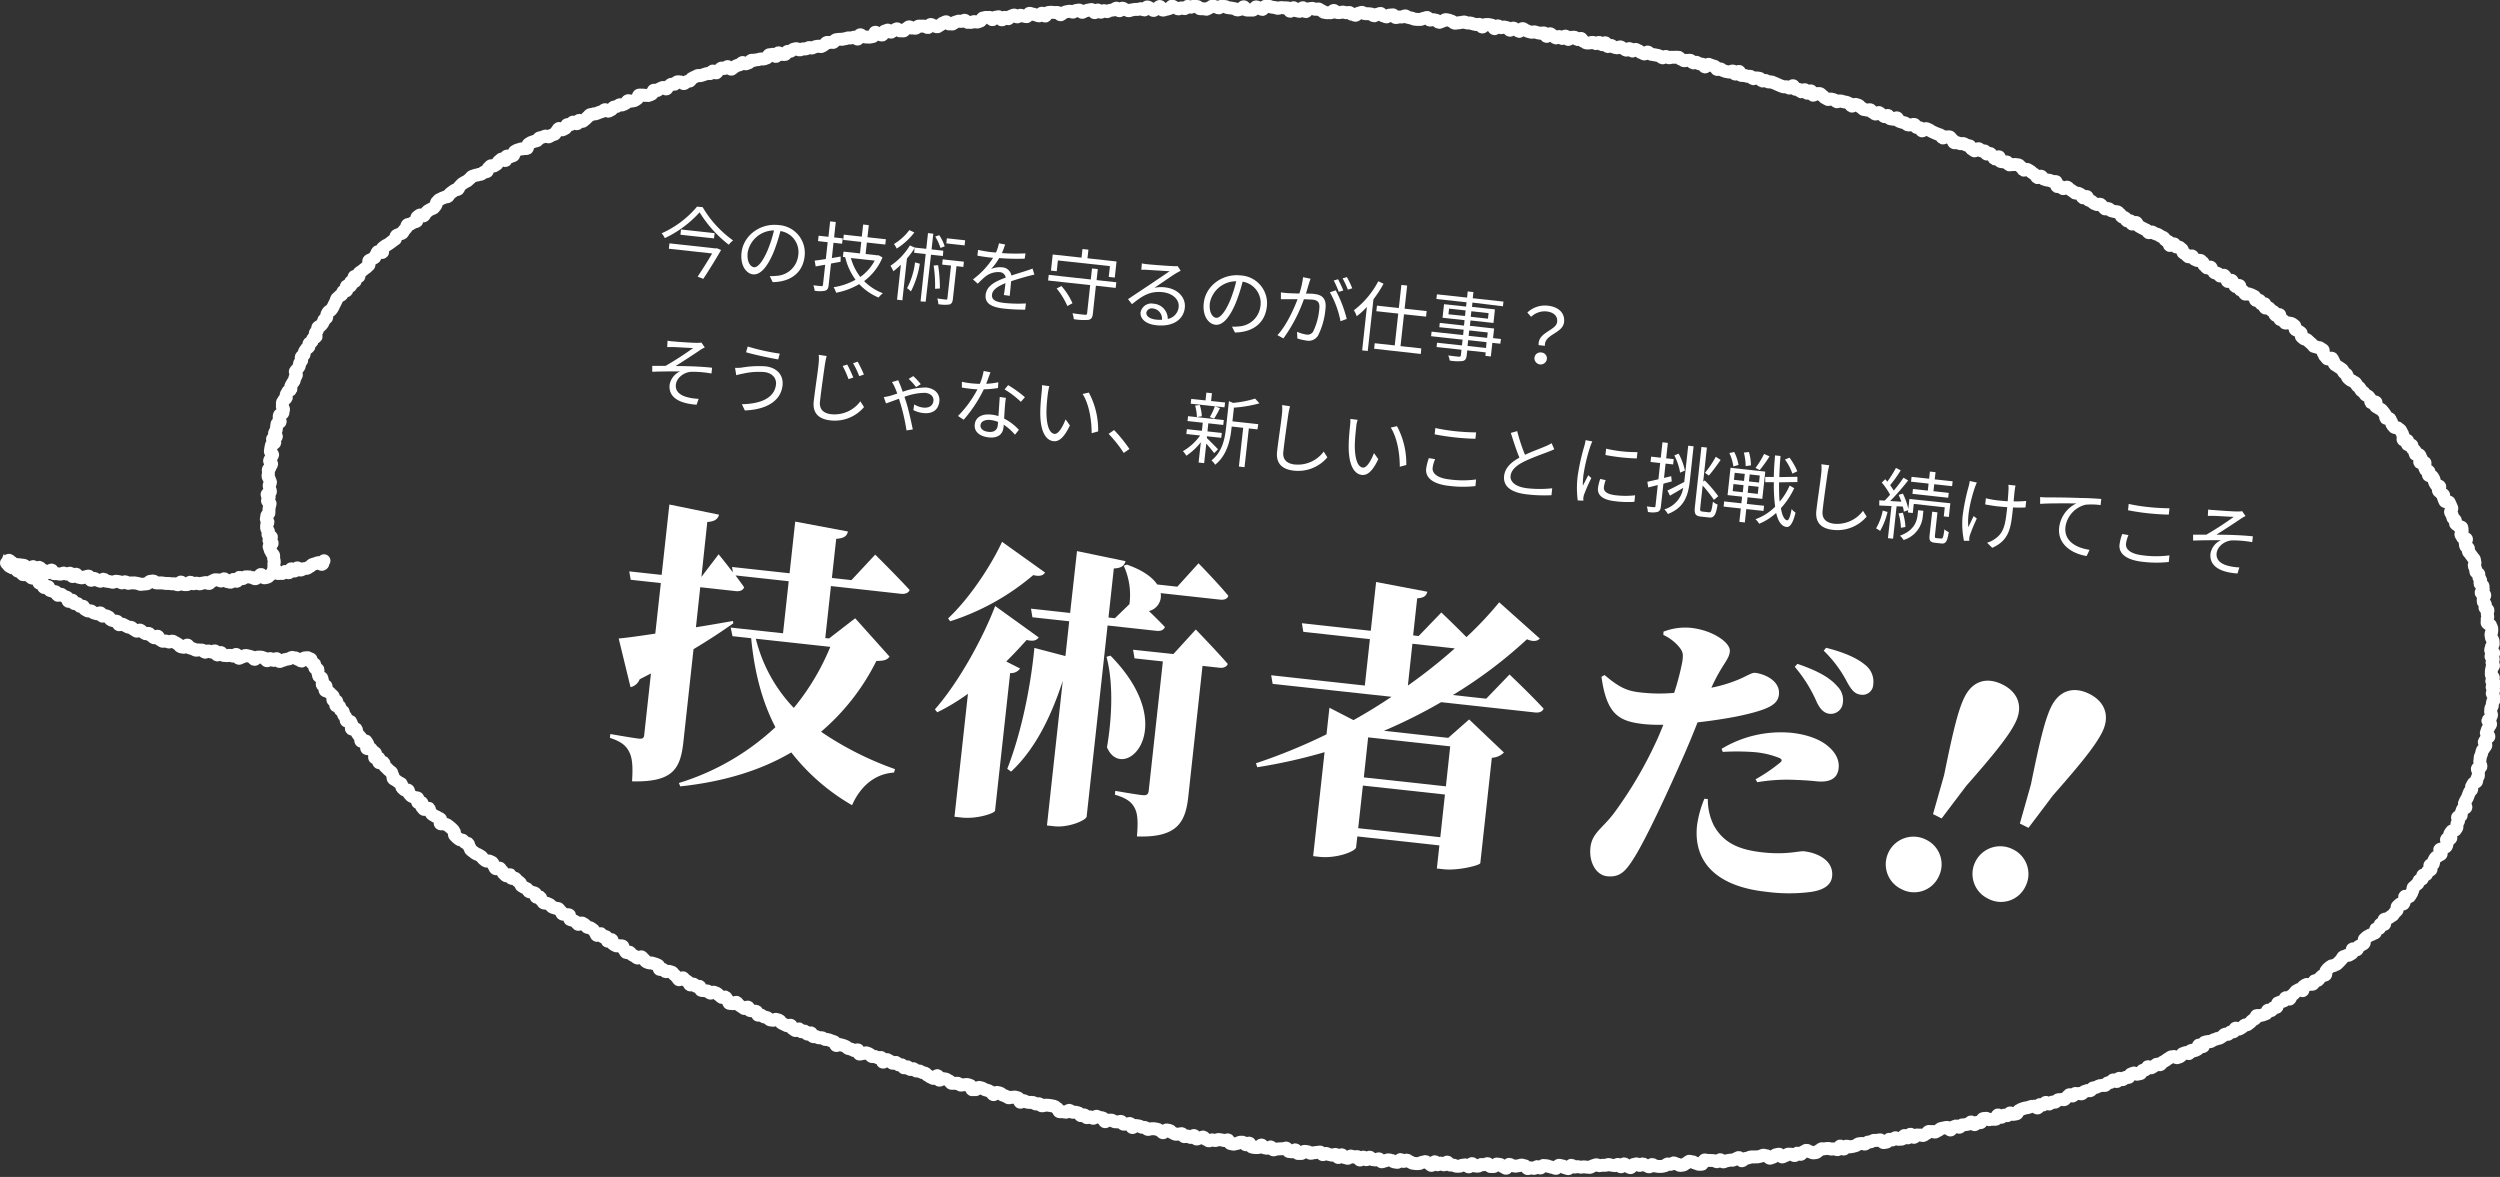 <svg xmlns="http://www.w3.org/2000/svg" viewBox="0 0 580.66 273.36"><rect x="0" y="0" width="580.66" height="273.36" fill="#333333" stroke="none"/><defs><style>.cls-1{fill:#fff;}.cls-2{fill:none;stroke:#fff;stroke-linecap:round;stroke-miterlimit:10;stroke-width:3px;}</style></defs><title>Asset 16</title><g id="Layer_2" data-name="Layer 2"><g id="デザイン"><path class="cls-1" d="M163.2,48.11a24.82,24.82,0,0,0,7.07,7.73,5.08,5.08,0,0,0-1,1,28.13,28.13,0,0,1-6.78-7.53,25.41,25.41,0,0,1-8.08,6,4.92,4.92,0,0,0-.73-1.13A22.74,22.74,0,0,0,161.89,48Zm3.28,9.54,1,.42c-1.08,1.89-2.76,4.62-4.13,6.7l-1.31-.52c1.1-1.66,2.46-3.81,3.37-5.38l-10.06-1.1.14-1.25,10.74,1.18Zm-.5-3.5-.14,1.22-7.8-.85.13-1.22Z"/><path class="cls-1" d="M178.79,64.12a9.38,9.38,0,0,0,1.54-.05,5.34,5.34,0,0,0,5.07-4.75,4.93,4.93,0,0,0-4.14-5.65,38.62,38.62,0,0,1-1.62,5c-1.49,3.51-3.11,5.23-4.75,5.05s-3-2.17-2.65-5.09c.42-3.84,4.22-6.83,8.56-6.36a6.47,6.47,0,0,1,6.08,7.26c-.4,3.72-3.13,5.94-7.41,6Zm-.53-5.92a29.12,29.12,0,0,0,1.51-4.68,6.23,6.23,0,0,0-6.11,5.13c-.24,2.24.69,3.34,1.46,3.42S177,61.09,178.26,58.2Z"/><path class="cls-1" d="M195.23,60.8l-2.22.41-.55,5.06c-.08.75-.32,1.09-.81,1.25a6.11,6.11,0,0,1-2.44,0,4.27,4.27,0,0,0-.3-1.26c.86.11,1.63.19,1.85.2s.37-.05.39-.3l.51-4.67-2.21.39-.23-1.35c.73-.08,1.61-.2,2.59-.37l.43-3.9L190,56l.13-1.25,2.29.25.39-3.58,1.31.14-.39,3.58,2,.22-.14,1.25-2-.22-.38,3.55,2.05-.36Zm9.74-1a13.12,13.12,0,0,1-4.27,5.49,12.26,12.26,0,0,0,4.36,2.82,5.16,5.16,0,0,0-1,1,13,13,0,0,1-4.5-3.12,16.56,16.56,0,0,1-5.36,2,4.81,4.81,0,0,0-.59-1.28,15,15,0,0,0,5.1-1.74,14.52,14.52,0,0,1-2.4-5.23h.06l-.59-.07.14-1.23,3.82.42.3-2.67-4.19-.46.13-1.23,4.19.46.31-2.81,1.31.14-.31,2.81,4.28.47-.14,1.23-4.28-.47-.29,2.67,2.85.31.22,0Zm-7.33.13a12.35,12.35,0,0,0,2.18,4.4,11,11,0,0,0,3.34-3.8Z"/><path class="cls-1" d="M216.24,59.16,215,70.08,213.81,70,215,59l-2.68-.29.11-1.08a19.34,19.34,0,0,1-1.78,2.4l-1.06,9.72-1.24-.14.89-8.13A14.25,14.25,0,0,1,207.49,63a7.73,7.73,0,0,0-.66-1.27A15.23,15.23,0,0,0,211.34,57l1.11.5v0l2.69.29.4-3.65,1.23.14-.4,3.65,2.72.3L219,59.46ZM212.37,54a15.81,15.81,0,0,1-4.09,3.73,8.78,8.78,0,0,0-.64-1.06,12.39,12.39,0,0,0,3.57-3.23Zm1.27,7.25a21.23,21.23,0,0,1-2.06,6.43,6,6,0,0,0-.9-.74,17.37,17.37,0,0,0,1.85-6Zm4.25.34A34.07,34.07,0,0,1,218.3,67l-1.12.08a30.23,30.23,0,0,0-.33-5.4Zm.55-4a12,12,0,0,0-1.22-2.64l.93-.33a10.49,10.49,0,0,1,1.27,2.6ZM223.75,62l-1.59-.18-.84,7.63c-.08.71-.26,1.09-.79,1.27a8.2,8.2,0,0,1-2.58-.07,5.57,5.57,0,0,0-.26-1.33c.93.14,1.75.23,2,.26s.34-.06.36-.29l.84-7.61-2.06-.22.13-1.22,4.92.54Zm.29-5-4.25-.47.13-1.18,4.25.46Z"/><path class="cls-1" d="M233.16,68.52c.13-.68.27-1.82.37-2.75-1.74.71-3,1.5-3.12,2.66-.15,1.4,1.21,1.75,3,1.95a32.56,32.56,0,0,0,4.88.1l-.19,1.44a44.15,44.15,0,0,1-4.89-.24c-2.54-.28-4.52-1-4.28-3.21s2.48-3.18,4.66-4a1.5,1.5,0,0,0-1.47-1.27,4.78,4.78,0,0,0-3.21,1c-.55.43-1.12,1-1.81,1.69l-1.12-1a18.86,18.86,0,0,0,4.68-5l-.74-.08c-.75-.08-1.95-.25-2.9-.43l.14-1.34c.94.21,2.17.42,3,.51l1.17.11a10.56,10.56,0,0,0,.69-2.15l1.45.28c-.18.49-.42,1.21-.76,2a48,48,0,0,0,5.48.06L238,60.08a54.22,54.22,0,0,1-5.93-.14,12.66,12.66,0,0,1-1.89,2.55,5.16,5.16,0,0,1,2.53-.4A2.27,2.27,0,0,1,234.91,64c1.27-.44,2.4-.75,3.37-1.08.56-.17,1-.34,1.55-.54l.42,1.41c-.46.08-1.13.26-1.61.38-1,.29-2.38.67-3.79,1.15-.09,1-.24,2.53-.32,3.39Z"/><path class="cls-1" d="M259.13,66.87l-4.59-.51-.71,6.52c-.1.88-.36,1.26-1,1.41a13.72,13.72,0,0,1-3.42-.16,5.33,5.33,0,0,0-.32-1.37c1.28.19,2.54.31,2.88.35s.49-.07.53-.38l.71-6.51-9.77-1.07.14-1.31,9.77,1.07.28-2.56,1.35.15-.28,2.56,4.58.5ZM245.44,63l-1.34-.15.41-3.74,6.69.73.22-2,1.38.15-.22,2,6.75.74-.41,3.74-1.4-.15.28-2.51-12.09-1.32Zm1.09,3.43a15.72,15.72,0,0,1,2.57,4l-1.19.65A17.54,17.54,0,0,0,245.42,67Z"/><path class="cls-1" d="M274.23,62.89c-.35.17-.77.4-1.06.57-.95.56-3.56,2.4-5.05,3.39a7.48,7.48,0,0,1,2.44-.11c3,.32,4.89,2.35,4.63,4.75-.32,2.86-2.9,4.46-6.64,4.05-2.42-.26-3.79-1.5-3.63-3a2.54,2.54,0,0,1,3-2,3.53,3.53,0,0,1,3.31,3.54,3.13,3.13,0,0,0,2.53-2.77c.19-1.74-1.43-3.2-3.67-3.44-2.91-.32-4.66.74-7.17,2.78L262,69.48,267.22,66c1.07-.72,3.48-2.34,4.44-3l-5.36-.33a8.21,8.21,0,0,0-1.21,0l.12-1.49a11.86,11.86,0,0,0,1.25.19c.91.1,5.13.43,6.07.44a6.15,6.15,0,0,0,1,0Zm-4.35,11.38a2.38,2.38,0,0,0-2.08-2.62,1.29,1.29,0,0,0-1.54.94c-.09.88.87,1.49,2.2,1.64A8.6,8.6,0,0,0,269.88,74.27Z"/><path class="cls-1" d="M286.15,75.87a9.42,9.42,0,0,0,1.54-.05,5.35,5.35,0,0,0,5.07-4.75,5,5,0,0,0-4.14-5.65,38.62,38.62,0,0,1-1.62,5c-1.49,3.51-3.11,5.23-4.76,5s-3-2.17-2.64-5.09c.42-3.84,4.22-6.83,8.55-6.36a6.47,6.47,0,0,1,6.09,7.26c-.41,3.72-3.13,5.94-7.41,6ZM285.62,70a29.33,29.33,0,0,0,1.51-4.67A6.21,6.21,0,0,0,281,70.4c-.24,2.24.69,3.34,1.46,3.42S284.38,72.84,285.62,70Z"/><path class="cls-1" d="M304.39,64.74c-.11.33-.24.68-.33,1-.17.51-.44,1.53-.74,2.46.83,0,1.57,0,2,.09,1.59.17,2.81.94,2.55,3.34a17.1,17.1,0,0,1-1.72,6.28,2.54,2.54,0,0,1-2.76,1.18,11.11,11.11,0,0,1-2.06-.48l-.07-1.55a8.17,8.17,0,0,0,2.14.64A1.49,1.49,0,0,0,305,77a14.87,14.87,0,0,0,1.43-5.31c.18-1.61-.52-2-1.67-2.11-.43,0-1.13-.06-1.91-.08a36,36,0,0,1-4.76,9.1l-1.39-.75c2.08-2.22,3.82-6.07,4.68-8.36-.93,0-1.79,0-2.26,0s-1.16,0-1.61,0l0-1.58c.56.08,1,.13,1.58.17s1.62.07,2.7.1a19.23,19.23,0,0,0,.87-3.8Zm5.86,2.69a29.73,29.73,0,0,1,2.55,6.65l-1.45.53a21.65,21.65,0,0,0-2.47-6.72Zm.7.36a21.92,21.92,0,0,0-1.17-2.64l1-.29A25,25,0,0,1,312,67.47Zm2.11-.51a19.68,19.68,0,0,0-1.22-2.63l1-.29a22.76,22.76,0,0,1,1.24,2.6Z"/><path class="cls-1" d="M321.35,65.91A28.25,28.25,0,0,1,319,69.52l-1.32,12-1.3-.14,1.1-10.1a16.89,16.89,0,0,1-2.36,2.17,6.41,6.41,0,0,0-.66-1.38,20.38,20.38,0,0,0,5.67-6.75ZM326.1,73l-.81,7.39,4.82.53L330,82.21,319.16,81l.14-1.28,4.65.51.81-7.4-5.09-.55.15-1.29,5.08.55.59-5.36,1.34.14-.59,5.37,5.12.56-.14,1.29Z"/><path class="cls-1" d="M348.46,79.83l-1.84-.2-.35,3.17L345,82.65l.08-.8-4.29-.47-.14,1.23c-.09.82-.37,1.1-.93,1.24a10.66,10.66,0,0,1-3-.11,4.56,4.56,0,0,0-.35-1.18c1.07.15,2.15.25,2.45.29s.46-.08.5-.38l.13-1.24-5.78-.63.11-1,5.78.63.15-1.34-7.32-.8.12-1.06,7.32.8.13-1.25L334.3,76l.11-1,5.62.62.14-1.26-5.12-.56.35-3.15,5.11.56.12-1-7-.76.12-1.09,7,.76.15-1.43,1.33.15-.16,1.43,7.13.78-.12,1.09L342,70.28l-.11,1,5.33.58-.34,3.15-5.34-.58-.13,1.25,5.62.62-.25,2.23,1.85.21Zm-8.19-6.44.14-1.29-3.84-.42L336.42,73Zm5,6.09L341,79l-.15,1.35,4.3.47ZM341.11,78l4.3.47.14-1.25-4.3-.47Zm.63-5.71-.14,1.29,4,.44.15-1.29Z"/><path class="cls-1" d="M361.67,74.76c.14-1.24-.66-2.23-2.49-2.43a4.57,4.57,0,0,0-3.56,1.26l-.87-1A5.94,5.94,0,0,1,359.51,71c2.52.27,4,1.74,3.77,3.8-.3,2.7-4.64,2.79-4.45,5.52l-1.46-.16C357.14,77.14,361.45,76.8,361.67,74.76ZM358,81.87a1.37,1.37,0,0,1,1.28,1.55,1.45,1.45,0,0,1-2.88-.32A1.38,1.38,0,0,1,358,81.87Z"/><path class="cls-1" d="M156.43,79.3c.77.09,4.44.34,5.47.33a5.1,5.1,0,0,0,1-.07l.8,1.13a7.36,7.36,0,0,0-1,.56c-1.45,1-4.24,2.8-5.78,3.77,2.72,0,5.93.11,8.47.39l-.14,1.34a24.92,24.92,0,0,0-4.51-.4c-1.74,0-3.58,1.32-3.76,3s1.17,2.54,2.75,2.93a11.81,11.81,0,0,0,2.54.35L161.8,94c-4.36-.3-6.57-1.92-6.27-4.64a4.22,4.22,0,0,1,2.42-3.1c-1.91,0-4.31,0-6.46.09l0-1.37c1,0,2.18,0,3.09,0A72.19,72.19,0,0,0,161,80.83c-.79,0-3.89-.21-4.66-.22-.46,0-1,0-1.38,0l.09-1.48A9,9,0,0,0,156.43,79.3Z"/><path class="cls-1" d="M177.48,86.41a16.39,16.39,0,0,0-4.94.38,13.5,13.5,0,0,0-1.54.36l-.27-1.7c.49,0,1.11,0,1.64-.09a23.68,23.68,0,0,1,5.39-.28c2.53.27,4.25,1.89,4,4.42-.42,3.85-4.08,5.66-8.76,5.83l-.69-1.45c4.36-.07,7.58-1.42,7.93-4.6C180.38,87.79,179.3,86.6,177.48,86.41Zm3.63-4.28-.36,1.35c-2-.34-5.5-1.09-7.47-1.66l.39-1.34A48.14,48.14,0,0,0,181.11,82.13Z"/><path class="cls-1" d="M192,82.69c-.15.58-.27,1.18-.37,1.75-.29,2-.89,6.19-1.18,8.84-.21,1.93,1,2.75,2.63,2.93a7.45,7.45,0,0,0,6.75-3l.85,1.34a8.88,8.88,0,0,1-7.82,3.09c-2.54-.28-4.17-1.54-3.86-4.42.29-2.64,1-7.09,1.16-9a9.3,9.3,0,0,0,0-1.81Zm6.19,5-1.11.37A21.94,21.94,0,0,0,195.72,85l1.07-.32A29.83,29.83,0,0,1,198.19,87.69Zm2.47-.7-1.09.38a20.34,20.34,0,0,0-1.43-3L199.2,84A28.76,28.76,0,0,1,200.66,87Z"/><path class="cls-1" d="M208.64,88.31a7.48,7.48,0,0,0,.36.89c.19.44.42,1.08.67,1.8a15.66,15.66,0,0,1,5.42-1c2.33.25,3.25,1.75,3.09,3.23-.21,1.85-1.45,3-3.88,2.69a6.47,6.47,0,0,1-2.16-.67l.2-1.32a5.24,5.24,0,0,0,2,.73c1.7.19,2.37-.63,2.47-1.57.08-.74-.36-1.67-1.93-1.85a13.66,13.66,0,0,0-4.81.93l.45,1.37c.57,1.85,1.16,4.6,1.49,6.21l-1.46.22a47.39,47.39,0,0,0-1.33-6l-.43-1.35c-1.28.46-2.4.88-3,1.08l-.52-1.47c.53-.07,1-.18,1.29-.24.51-.14,1.14-.34,1.84-.58a15.67,15.67,0,0,0-.63-1.57,6,6,0,0,0-.6-1.1Zm4.14,1.6A14.62,14.62,0,0,0,211.05,88l1.07-.65a17,17,0,0,1,1.75,1.88Z"/><path class="cls-1" d="M231.79,90.12a21.33,21.33,0,0,1-3.28.3,32,32,0,0,1-4.68,7.07l-1.32-.87a25.88,25.88,0,0,0,4.52-6.2c-.52,0-1-.06-1.56-.12s-1.4-.17-2.06-.28l0-1.35a16.36,16.36,0,0,0,2.17.36c.63.07,1.29.11,2,.13a14.58,14.58,0,0,0,.89-3l1.58.31c-.25.63-.6,1.68-1,2.67a17.94,17.94,0,0,0,2.83-.35Zm1.85,2.29c-.13.73-.17,1.25-.23,1.91s-.11,1.82-.19,2.9a12,12,0,0,1,3.43,2.62l-.91,1.13a12.12,12.12,0,0,0-2.62-2.33c0,.27,0,.52-.06.71-.15,1.42-1.21,2.48-3.4,2.24-1.95-.21-3.45-1.19-3.26-3s1.83-2.51,3.84-2.29a8.26,8.26,0,0,1,1.66.34c.11-1.45.21-3.2.31-4.44ZM231.82,98a6.69,6.69,0,0,0-1.76-.45c-1.31-.14-2.23.36-2.32,1.16s.51,1.45,1.89,1.6,2-.59,2.11-1.47C231.77,98.56,231.8,98.27,231.82,98Zm5.29-4.67a21.3,21.3,0,0,0-3.78-2.88l.82-1a27,27,0,0,1,3.9,2.81Z"/><path class="cls-1" d="M243.38,91.39c-.14,1.11-.3,2.74-.33,4.2,0,3,.6,5,1.86,5.19.91.1,1.93-1.64,2.59-3.38l1,1.41c-1.38,2.9-2.59,3.8-3.8,3.66-1.67-.18-3.1-2-3.08-6.67,0-1.56.21-3.71.32-4.75a9.27,9.27,0,0,0,.07-1.59l1.71.23C243.59,90.11,243.45,90.93,243.38,91.39Zm11.68,8.81-1.51.42c0-3.22-.65-6.85-2.1-9.11l1.45-.33A18.4,18.4,0,0,1,255.06,100.2Z"/><path class="cls-1" d="M261,105.2a29.51,29.51,0,0,0-3.51-4.43l1.27-.89a33.38,33.38,0,0,1,3.57,4.41Z"/><path class="cls-1" d="M282,105.25c-.33-.48-1.14-1.46-1.82-2.22l-.5,4.54-1.29-.14.52-4.71a14.49,14.49,0,0,1-3.37,3.13,5.52,5.52,0,0,0-.79-1.06,12.65,12.65,0,0,0,4-3.64l-3.2-.35.12-1.12,3.49.38.2-1.88-3.54-.39.12-1.13,8.31.91-.13,1.13-3.47-.38-.2,1.88,3.33.36-.13,1.13-3.33-.36,0,.43c.62.57,2.2,2.18,2.58,2.6Zm2.4-10.64-7.84-.85.12-1.11L280,93l.2-1.81,1.29.14-.2,1.81,3.26.35ZM278,96.87a10.75,10.75,0,0,0-.42-2.66l1.07-.15a9.58,9.58,0,0,1,.49,2.62Zm3,0a14.24,14.24,0,0,0,1.17-2.5l1.19.42A27.33,27.33,0,0,1,282,97.25Zm11.06,2.86-2-.22-1,9-1.31-.15,1-9-2.67-.29-.05.44c-.29,2.67-1,6.21-3.8,8.43a3.25,3.25,0,0,0-.85-1c2.52-2,3.11-5,3.38-7.54l.68-6.23.94.41a24.63,24.63,0,0,0,5.14-1l1,1.1a29.7,29.7,0,0,1-5.92,1l-.35,3.18,6,.66Z"/><path class="cls-1" d="M299.63,94.36a17.61,17.61,0,0,0-.38,1.75c-.29,2-.89,6.17-1.18,8.82-.22,1.95,1,2.77,2.61,2.95a7.46,7.46,0,0,0,6.77-3l.85,1.34a8.86,8.86,0,0,1-7.81,3.09c-2.55-.28-4.18-1.54-3.87-4.42.29-2.63,1-7.09,1.16-9a9.3,9.3,0,0,0,0-1.81Z"/><path class="cls-1" d="M315,99.22c-.14,1.11-.3,2.74-.33,4.21,0,3,.61,5,1.86,5.18.91.1,1.93-1.63,2.6-3.37l1,1.41c-1.38,2.89-2.58,3.79-3.8,3.66-1.67-.18-3.1-2-3.08-6.68,0-1.56.21-3.71.32-4.75a9.15,9.15,0,0,0,.07-1.58l1.71.22C315.17,97.94,315,98.76,315,99.22ZM326.63,108l-1.51.41c0-3.22-.65-6.84-2.1-9.1l1.45-.33A18.37,18.37,0,0,1,326.63,108Z"/><path class="cls-1" d="M333.33,106.65a7.34,7.34,0,0,0-.58,2c-.14,1.32,1.12,2.4,3.95,2.71a22.84,22.84,0,0,0,6.14,0l-.15,1.54a25.52,25.52,0,0,1-6.12-.05c-3.6-.39-5.56-1.8-5.32-4a11.21,11.21,0,0,1,.63-2.45Zm.05-7.24a42.07,42.07,0,0,0,4.67.75c1.7.18,3.52.26,4.8.27l-.16,1.47c-1.2,0-3.17-.13-4.8-.31s-3.27-.43-4.67-.71Z"/><path class="cls-1" d="M361,104.35c-.43.21-.9.39-1.45.61-1.24.48-3.84,1.37-5.7,2.32s-2.88,2-3,3.3,1.14,2.53,3.93,2.83a26.22,26.22,0,0,0,5.74,0l-.17,1.61a35,35,0,0,1-5.65-.19c-3.33-.36-5.64-1.63-5.35-4.28.2-1.82,1.52-3.14,3.56-4.26-.66-1.54-1.36-3.72-2-5.74l1.48-.42a41.26,41.26,0,0,0,1.81,5.5c1.77-.82,3.79-1.54,4.82-2a7.19,7.19,0,0,0,1.36-.7Z"/><path class="cls-1" d="M369.84,102.52c-.14.29-.36.84-.47,1.16a40,40,0,0,0-1.6,6.69,18.2,18.2,0,0,0-.13,2.45c.4-.78.9-1.77,1.27-2.44l.7.66a40.53,40.53,0,0,0-1.69,3.84,4.33,4.33,0,0,0-.17.77v.64l-1.3-.06a22.39,22.39,0,0,1,0-5.76,50.74,50.74,0,0,1,1.57-7,9.8,9.8,0,0,0,.26-1.24Zm3.1,9a7.11,7.11,0,0,0-.41,1.6c-.08.81.37,1.65,2.8,1.92a19.4,19.4,0,0,0,4.44,0l-.15,1.51a22.68,22.68,0,0,1-4.46-.13c-3-.32-4.19-1.45-4-3.11a10,10,0,0,1,.52-2.07Zm.1-7.31a30.64,30.64,0,0,0,7.28.8l-.16,1.47a44.92,44.92,0,0,1-7.27-.8Z"/><path class="cls-1" d="M388.29,111.82c-.66.18-1.31.34-1.94.53l-.59,5.31c-.08.73-.29,1.07-.77,1.24a5.12,5.12,0,0,1-2.24,0,5.39,5.39,0,0,0-.26-1.28c.77.1,1.48.18,1.68.18s.31,0,.34-.29l.53-4.85-2.21.56-.21-1.31,2.57-.59.41-3.77-2.24-.25.14-1.24,2.24.25.39-3.58,1.25.14-.39,3.58,1.75.19-.13,1.23-1.76-.19-.36,3.33,1.67-.41Zm3.82-8.3,1.25.14-.85,7.84c-.39,3.54-1.23,6.37-5.12,7.88a5,5,0,0,0-.81-1.07,6.26,6.26,0,0,0,4.37-5c-1.06.66-2.15,1.28-3.07,1.81l-.6-1.18c1-.46,2.46-1.24,3.92-2l.05-.54Zm-1.88,6.26a13.73,13.73,0,0,0-1.34-4l1-.42a15.28,15.28,0,0,1,1.46,3.93ZM397,119c.43,0,.58-.48.85-2.49a3.18,3.18,0,0,0,1.09.68c-.39,2.36-.8,3.15-2,3l-1.86-.2c-1.29-.14-1.6-.61-1.42-2.26l1.52-13.92,1.27.14-.86,7.92.37-.28a30.8,30.8,0,0,1,3.13,3.66l-1,.85a33.91,33.91,0,0,0-2.62-3.33l-.56,5.12c-.08.73,0,.87.44.92Zm2.65-12.17c-.87,1.23-1.92,2.69-2.75,3.62l-.89-.63a23.84,23.84,0,0,0,2.51-3.73Z"/><path class="cls-1" d="M405.6,118.24l-.34,3.11-1.27-.14.34-3.11-4-.44.13-1.2,4,.44.17-1.54-3.38-.37.69-6.34,8.07.89-.69,6.33-3.42-.37-.17,1.54,4,.43-.14,1.2Zm-3-9.89a11,11,0,0,0-.93-3.13l1.13-.24a10.67,10.67,0,0,1,1,3Zm-.16,5.72,2.35.26.17-1.65-2.34-.25Zm.29-2.63,2.34.26.18-1.63-2.34-.26Zm2.72-3.18a12.48,12.48,0,0,0-.42-3.14l1.18-.14a11.25,11.25,0,0,1,.47,3.11Zm3,4.8-2.35-.25-.18,1.64,2.35.26Zm.28-2.61-2.34-.26-.18,1.63,2.35.26Zm8,2.94a18.24,18.24,0,0,1-3.09,4.64c.29,1.66.75,2.69,1.43,2.82.39.06.75-.88,1.06-2.62a3.61,3.61,0,0,0,.91.83c-.66,2.73-1.41,3.45-2.14,3.33-1.16-.18-1.92-1.35-2.36-3.26a13.23,13.23,0,0,1-3.95,2.52,4.89,4.89,0,0,0-.85-1.06,12.28,12.28,0,0,0,4.56-2.9A39.36,39.36,0,0,1,412,112l-2,0,0-1.23,2,0c0-1.59.14-3.28.28-5l1.27.14c-.15,1.7-.24,3.34-.28,4.9l4.2-.07,0,1.22-4.26.07c0,1.69,0,3.21.14,4.49a15.61,15.61,0,0,0,2.33-3.74ZM411,106a34.12,34.12,0,0,1-2.27,3.18l-1-.49a18.76,18.76,0,0,0,2-3.25Zm5.3,4a12.05,12.05,0,0,0-1.72-3.27l1.06-.43a14.37,14.37,0,0,1,1.81,3.17Z"/><path class="cls-1" d="M424.88,108.07a17.61,17.61,0,0,0-.38,1.75c-.29,2-.89,6.17-1.18,8.82-.21,2,1,2.77,2.61,3a7.49,7.49,0,0,0,6.78-3l.85,1.34a8.89,8.89,0,0,1-7.82,3.09c-2.55-.28-4.18-1.54-3.87-4.43.29-2.63,1-7.08,1.17-9a9.25,9.25,0,0,0,0-1.81Z"/><path class="cls-1" d="M438.41,118.91a16.16,16.16,0,0,1-1.73,4.41,4.68,4.68,0,0,0-.94-.59,13.65,13.65,0,0,0,1.56-4.14Zm2.1-1.32-.82,7.53L438.5,125l.82-7.46-2.83-.13v-1.21l1.24.08c.41-.41.84-.87,1.27-1.37a16,16,0,0,0-1.93-2.83l.8-.77c.17.18.33.36.49.56a26.14,26.14,0,0,0,2-3.19l1.11.56a33.41,33.41,0,0,1-2.46,3.46,13.7,13.7,0,0,1,.84,1.25,35,35,0,0,0,2.27-3l1.07.64a56.94,56.94,0,0,1-4.16,4.78l2.59.16a15.06,15.06,0,0,0-.64-1.59l1-.29a17.07,17.07,0,0,1,1.26,3.55l.25-2.31,9.5,1-.34,3.18-1.18-.13.23-2.11-7.2-.79-.23,2.12-1.13-.13.06-.53-1,.34a6.13,6.13,0,0,0-.26-1.19Zm1,5a12.49,12.49,0,0,0-.55-3.33l1-.18a13,13,0,0,1,.6,3.32Zm4-4.09,1.22.14-.12,1.11a6.32,6.32,0,0,1-4.46,5.67,7,7,0,0,0-.85-1c3.35-1.21,3.94-3.41,4.09-4.82Zm2.43-6.18-4.08-.44.13-1.13,4.08.44.18-1.66,1.31.14-.19,1.67,4.16.45-.13,1.13-4.15-.45-.18,1.62,3.55.39-.13,1.13-8.3-.91.12-1.13,3.45.38Zm2.95,12.77c.36,0,.48-.24.73-2.15a3,3,0,0,0,1,.64c-.33,2.22-.71,2.76-1.72,2.65l-1.43-.16c-1.18-.12-1.43-.51-1.29-1.8l.6-5.43L450,119l-.59,5.42c0,.45,0,.53.36.57Z"/><path class="cls-1" d="M459.15,112.07c-.14.31-.32.78-.45,1.11-.84,2.52-1.85,6.3-1.52,9.27.33-.72.81-1.74,1.23-2.58l.73.57a39.34,39.34,0,0,0-1.57,3.78,4,4,0,0,0-.18.77v.62h-1.23a19.53,19.53,0,0,1-.32-5.72,48.34,48.34,0,0,1,1.43-7,8,8,0,0,0,.23-1.17Zm11.3,5.79a27.94,27.94,0,0,1-2.9,0l-.06.61c-.45,4.08-.76,7-4.77,8.77l-1.19-1.18a6,6,0,0,0,1.86-.92c2.08-1.44,2.38-3.41,2.76-6.83l.05-.52c-.75-.05-1.52-.11-2.26-.19s-2.09-.29-2.85-.44l.16-1.43a20.48,20.48,0,0,0,2.82.5c.74.08,1.49.15,2.25.2.08-1.12.17-2.3.19-2.75s0-.8-.05-1.08l1.67.18c-.07.3-.11.64-.17,1s-.17,1.55-.27,2.66a20.93,20.93,0,0,0,2.92-.09Z"/><path class="cls-1" d="M475.39,115.53c1.18,0,4.56,0,7.85.14,1.95,0,3.62.14,4.81.22l-.16,1.43a14.73,14.73,0,0,0-3.5-.09,6.21,6.21,0,0,0-4.66,5.14c-.38,3.47,2.73,4.91,5.6,5.34l-.68,1.43c-3.27-.49-6.82-2.65-6.38-6.61a7.15,7.15,0,0,1,4-5.61c-1.58,0-6.47-.06-8.42.12v-1.59C474.49,115.51,475.05,115.53,475.39,115.53Z"/><path class="cls-1" d="M494.37,124.28a7.38,7.38,0,0,0-.58,2c-.14,1.33,1.12,2.4,3.94,2.71a23.41,23.41,0,0,0,6.15,0l-.15,1.54a26.63,26.63,0,0,1-6.12-.05c-3.6-.4-5.56-1.81-5.32-4a11.36,11.36,0,0,1,.63-2.45Zm.05-7.24a39.48,39.48,0,0,0,4.66.74c1.71.19,3.53.26,4.81.28l-.16,1.46c-1.21,0-3.17-.13-4.8-.3s-3.27-.43-4.67-.71Z"/><path class="cls-1" d="M514.29,118.47c.77.08,4.44.34,5.47.33a4.25,4.25,0,0,0,1-.08l.8,1.14a7.36,7.36,0,0,0-1,.56c-1.45,1-4.24,2.8-5.78,3.77,2.72,0,5.93.11,8.48.38l-.15,1.35a26,26,0,0,0-4.5-.41c-1.75,0-3.59,1.33-3.77,3s1.17,2.54,2.76,2.93a12.32,12.32,0,0,0,2.53.35l-.44,1.41c-4.35-.29-6.57-1.91-6.27-4.63a4.2,4.2,0,0,1,2.42-3.1c-1.91,0-4.31,0-6.46.09l0-1.38c.95,0,2.17,0,3.08,0a70.73,70.73,0,0,0,6.37-4.14c-.79,0-3.89-.21-4.66-.22-.45,0-1,0-1.37,0l.08-1.48A9,9,0,0,0,514.29,118.47Z"/><path class="cls-1" d="M206.61,152.51c-.56.76-1.27,1-3.06,1a51.94,51.94,0,0,1-12.85,16.45,74.71,74.71,0,0,0,17.18,8.68l-.23.8c-4.35.27-7.75,3.06-9.75,7.58a48.73,48.73,0,0,1-14.11-12.26c-6.9,4.06-15.37,6.77-25.79,7.89l-.32-.79A57.39,57.39,0,0,0,180.1,168.9c-2.89-5.54-4.83-12.27-5.63-20.67l-4.34-.47-.41-2,12.15,1.33L183.19,135l-12.35-1.35c.72,1,1.44,1.94,2,2.76-.29.72-1,1-2,.88l-8.2-.9-1,9.3c2.79-.45,5.73-.95,8.6-1.46l.08.55c-2.3,1.61-5.35,3.68-9.24,6l-2.35,21.5c-.69,6.25-2.34,9.43-11.93,9.2.19-2.93.15-5.13-.57-6.65s-1.72-2.52-4.57-3.45l.1-.89s5.25.92,6.54,1.06c1,.11,1.25-.13,1.33-.88l1.56-14.25-2.62,1.36a3,3,0,0,1-2.12,1.83L143.7,148.3c1.8-.15,4.8-.58,8.5-1.13l1.29-11.74-7-.77-.34-1.95,7.53.82,1.79-16.35L167,119.54c-.24,1-1,1.61-2.72,1.69L162.91,134l4-5.26s1.63,2,3.32,4.21l-.21-1.26,13.37,1.46,1.31-12,12.25,2.3c-.25,1-.79,1.57-2.73,1.7l-1,9.09,4.54.5,5.52-5.92s5,4.94,8,8.22c-.28.72-1.14,1-2.09.87L193,136.12l-1.32,12.08.88.09,6.07-4.69Zm-31.06-4.16a35.5,35.5,0,0,0,8.82,16.07,55.29,55.29,0,0,0,8.48-14.18Z"/><path class="cls-1" d="M236.93,155.27a2.56,2.56,0,0,1-2.31,1.06l-3.51,32c-.2.59-4.19,1.94-7.72,1.56l-1.7-.19,3.13-28.56a48.2,48.2,0,0,1-7.13,4.3l-.55-.68c5.89-6.7,11.43-17.22,14-24l10.12,7.29c-.48.63-1.14,1-2.81.59-1.41,1.56-3,3.3-4.74,5Zm5.8-22.29c-.41.64-1.13,1-2.74.59a56,56,0,0,1-19.3,10.73l-.48-.67c5.13-4.8,10.17-12.62,12.53-17.79Zm14.52,12.3-4.86,44.37c-.1.88-4.2,2.63-7.52,2.26l-1.7-.18,3.67-33.59c-2.89,8.89-6.71,16.16-12,21.08l-.89-.65c3-7.63,5.35-18.16,6.3-28.08l7.21,1.89.88-8.08-8.55-.93-.33-2,9.09,1L250.15,128l11.28,2.34c-.32,1-.87,1.62-2.73,1.69l-1.24,11.4,1.49.16,3.38-3.27A16.26,16.26,0,0,0,261,131.4l.72-.26c3.77,1.3,6,3,7.05,4.61l4.68.52,4.92-5.44s4.45,4.54,6.93,7.56c-.22.73-1,1-1.95.88l-13.77-1.51a3.64,3.64,0,0,1-2.73,4.17c1.25,1.17,2.61,2.55,3.72,3.7-.29.72-1,1-1.95.89Zm.67,7c16.81,17.09,2.77,29.9-.81,21.27.91-5.19,1.74-14.09-.11-21Zm19.82-6.07s4.69,4.84,7.43,8c-.28.72-1.07,1-2,.87l-3.87-.42L276,185c-.64,5.83-2.43,9.62-11.93,9.27.23-2.79.26-4.92-.41-6.36s-1.72-2.46-4.71-3.33l.09-.89s5.19.91,6.41,1c.95.1,1.27-.28,1.35-1l3.29-30.06-6.58-.72-.34-2,9.37,1Z"/><path class="cls-1" d="M350.61,156.66s5,4.73,7.92,7.94c-.28.72-1.07,1-2.08.87l-21.72-2.38a122,122,0,0,1-13.29,6.65l14.93,1.64,4.86-4.28,8.08,7.68A4.19,4.19,0,0,1,346.5,176l-2.68,24.49c-.19.53-5.2,1.76-8.46,1.41l-1.63-.18.59-5.36-19.06-2.09-.28,2.51c-.1.95-4.48,2.67-8.55,2.23l-1.43-.16,2.65-24.15a124,124,0,0,1-15.63,3.5l-.31-.92a131.69,131.69,0,0,0,16.39-6.72l.68-6.18,5.59,2.88q4.61-2.58,8.83-5.42l-27.61-3-.34-2L317,159.23l1.18-10.78-15.47-1.7-.33-2,16,1.76,1.24-11.33,11.9,2.26c-.23.87-.7,1.43-2.36,1.53l-.94,8.61,1.28.15,5.27-5.47s3.11,2.95,5.83,5.72a81.3,81.3,0,0,0,7.61-8.09l9.45,8.44c-.61.56-1.46.81-3,.15a106.29,106.29,0,0,1-17.21,12.95l7.74.85Zm-16.08,37.79,1.08-9.91-19.06-2.08-1.09,9.9Zm-16.76-23.19-1,9.3,19.06,2.08,1-9.29Zm10.28-21.74L327,159.23a124.06,124.06,0,0,0,10.9-8.63Z"/><path class="cls-1" d="M386.37,146.71a14,14,0,0,1,6.41-.88c5,.55,9.17,3.41,9,5.44s-1.83,3-4.29,8.46a32.59,32.59,0,0,0,6.54-2c1.66-.71,2.91-1.54,3.59-1.46,2,.21,5.92,1.74,5.56,5.07-.25,2.24-2.23,3.39-8.63,4.82-2.25.51-6.24,1.17-10.27,1.62-1,2.57-2.17,5.39-3.36,8.08-2.93,6.68-8.53,19-11.59,23.72-1.65,2.57-3,4.28-6.06,3.94-2.58-.28-4.24-3.28-3.87-6.67s2.74-4.37,5.48-8a95.1,95.1,0,0,0,9.78-16.58c.53-1.11,1.1-2.49,1.67-3.93a37.73,37.73,0,0,1-4.45-.15c-5.77-.63-8.69-2.12-9.92-11l.73-.4c3.52,3,5.36,3.68,8,4a38.62,38.62,0,0,0,8.16.14,60.78,60.78,0,0,0,1.89-7.21c.26-1.82.18-2.31-.79-3.52a10.72,10.72,0,0,0-3.61-2.73Zm10.3,38.89a13.38,13.38,0,0,0,1.39,6.12c2.35,4.24,6.11,5.68,11.4,6.26,5.49.6,8.48-.37,9.5-.26,3.26.35,7,2.2,6.57,5.87-.22,2-2,3.21-5.2,3.61a40.07,40.07,0,0,1-10.16-.08c-11.67-1.27-16.94-7.07-16-15.48a25,25,0,0,1,1.7-6.13ZM407.75,181a38.75,38.75,0,0,0,5.86-4c.31-.31.27-.65-.25-.92a20.21,20.21,0,0,0-5.68-1.37,54.16,54.16,0,0,0-7.55-.07l-.26-.72a26.65,26.65,0,0,1,16.26-3.71c4.41.48,7.07,1.94,8.33,3,2.15,1.75,2.77,3.6,2.59,5.23-.24,2.17-1.75,3.44-5.42,3-1.15-.12-2.85-.24-4.63-.3a40.94,40.94,0,0,0-8.85.54Zm9.73-26.81c3.84,1.32,7.24,2.85,9.25,5.2a4.48,4.48,0,0,1,1.29,3.92,2.8,2.8,0,0,1-3.22,2.46c-1.15-.19-2-1-2.81-2.64a32.41,32.41,0,0,0-5.13-8.25Zm6.66-3.73c4,1,7.22,2.37,9.1,4a4.87,4.87,0,0,1,1.85,4.45,2.48,2.48,0,0,1-2.88,2.44c-1.42-.16-2.15-1.06-3.18-2.89a28.07,28.07,0,0,0-5.45-7.33Z"/><path class="cls-1" d="M438.62,198A6.43,6.43,0,0,1,447.3,195a6.35,6.35,0,0,1,2.95,8.68,6.28,6.28,0,0,1-8.62,2.83A6.37,6.37,0,0,1,438.62,198Zm29.5-30.2c-1.45,2.94-4.54,6.89-11.45,14.75l-5.7,7.54-2-1,2.58-9.08c2.08-10.24,3.27-15.13,4.72-18.06,1.87-3.8,5.16-4.76,8.77-3S470,164,468.12,167.78Z"/><path class="cls-1" d="M458.79,200.18a6.44,6.44,0,0,1,8.68-2.94,6.35,6.35,0,0,1,2.95,8.68,6.28,6.28,0,0,1-8.63,2.82A6.36,6.36,0,0,1,458.79,200.18ZM488.29,170c-1.45,2.94-4.54,6.89-11.46,14.74l-5.69,7.54-2-1,2.57-9.08c2.08-10.24,3.28-15.13,4.72-18.07,1.88-3.79,5.17-4.76,8.78-3S490.16,166.19,488.29,170Z"/><path class="cls-2" d="M64.43,133.15c-.05-.23-.25-.43-.31-.66s-.46-.39-.51-.62.06-.5,0-.73.15-.52.1-.75-.11-.46-.16-.7.07-.49,0-.72-.45-.41-.49-.64-.3-.44-.33-.67-.19-.46-.23-.69.76-.59.72-.82-.72-.38-.75-.62.61-.55.58-.78-.8-.39-.82-.63.13-.49.11-.73-.4-.44-.41-.68,0-.48,0-.72.32-.49.31-.73-.38-.46-.39-.69.12-.49.11-.72.52-.49.51-.73,0-.47,0-.71.08-.47.08-.71.19-.47.19-.7-.63-.48-.62-.72.4-.46.41-.69-.51-.49-.5-.73.79-.44.8-.68-.21-.48-.2-.71-.14-.48-.12-.72.3-.45.32-.69-.27-.49-.25-.73-.36-.5-.34-.74.08-.47.11-.71-.07-.48-.05-.72.44-.44.47-.68.29-.45.32-.69-.51-.55-.48-.78.35-.45.38-.68.3-.45.33-.68-.57-.58-.53-.82.07-.47.11-.71.1-.48.14-.71.73-.36.78-.6-.58-.6-.53-.83.85-.32.9-.56-.48-.59-.43-.82.31-.43.37-.66.06-.48.11-.72,0-.49.08-.72.7-.32.76-.55-.33-.58-.27-.81,0-.49.11-.72.73-.29.8-.52,0-.48.12-.71-.33-.61-.26-.83,0-.52,0-.75.25-.43.33-.65.5-.34.58-.57-.13-.55,0-.78.27-.41.36-.64.61-.28.69-.5-.06-.54,0-.76.25-.42.34-.64.34-.37.43-.59.1-.48.19-.7.24-.42.33-.64-.33-.66-.23-.88.39-.35.49-.57.31-.39.41-.6,0-.53.1-.75.35-.36.46-.58-.19-.63-.09-.84.51-.29.62-.5,0-.52.14-.74.27-.4.38-.61.5-.28.62-.49-.07-.58.05-.79.57-.23.68-.44.1-.49.22-.7.6-.21.72-.41-.26-.71-.14-.92.32-.37.44-.57,0-.55.16-.75.58-.21.7-.41L75,75c.13-.2.11-.5.24-.7s.45-.28.59-.47,0-.61.09-.81.23-.42.37-.62.51-.23.64-.43.25-.41.39-.61.17-.46.31-.66.2-.45.34-.64.12-.52.26-.71.4-.31.54-.5.48-.23.63-.42.11-.52.26-.71.71,0,.86-.24-.21-.78-.06-1,.89.11,1-.08-.14-.74,0-.93.84.09,1-.1-.36-.93-.2-1.12.91.16,1.07,0-.07-.7.09-.88.44-.24.6-.42.41-.28.57-.46.42-.26.58-.44.35-.33.51-.5-.14-.8,0-1,.52-.18.68-.35.48-.2.65-.37.17-.51.33-.69.19-.49.36-.66,1,.3,1.14.13-.15-.84,0-1,.39-.28.57-.45.47-.2.64-.36.44-.23.61-.4.38-.29.56-.45.42-.26.6-.42.05-.65.23-.81.5-.15.68-.31.55-.11.73-.27.21-.49.39-.64.3-.39.48-.55.11-.6.3-.75.6,0,.79-.18.43-.24.61-.39.55-.08.74-.24-.07-.83.12-1,.39-.28.58-.43.85.3,1,.15.22-.5.41-.64.33-.35.52-.5.43-.22.62-.36.5-.14.69-.29.27-.43.46-.57.1-.67.3-.81.3-.39.5-.53.46-.18.65-.32.48-.15.68-.29.56,0,.75-.18.25-.48.44-.62.37-.31.57-.44l.59-.41c.2-.13.53-.06.73-.2s.2-.56.4-.7.31-.38.51-.52.41-.25.61-.39.44-.19.64-.32.34-.36.54-.49.32-.39.52-.52.48-.13.69-.26.54,0,.74-.17.55,0,.76-.14.36-.32.57-.45.55,0,.75-.14.13-.7.34-.83.32-.38.53-.51.64.15.85,0,.39-.28.59-.4.23-.56.44-.68.35-.35.56-.47.8.43,1,.31,0-.88.26-1,.68.23.89.12.46-.16.67-.27.09-.83.3-.94l.64-.34c.21-.11.49-.1.7-.21s.54,0,.75-.11.58.06.79-.05.1-.85.31-1,.4-.27.61-.38.47-.13.69-.24.49-.08.71-.19.29-.49.5-.6.5-.08.71-.19.46-.14.68-.25.66.25.87.15.41-.26.62-.37.47-.11.69-.22.26-.56.48-.66.26-.57.48-.67.71.4.93.29.41-.24.63-.34.18-.75.4-.85.56.07.77,0,.32-.48.53-.58.73.45,1,.36.23-.67.45-.76.66.31.88.21.36-.38.58-.47.33-.43.55-.52.33-.45.55-.55.5,0,.72-.14.52,0,.74-.11l.66-.28c.22-.09.46-.13.69-.22s.38-.32.61-.41.69.42.91.33.42-.24.64-.33.31-.51.53-.6.49-.06.71-.15.4-.3.62-.39.57.13.79,0,.42-.24.64-.33.31-.53.53-.62.59.2.82.12.48-.07.71-.16.39-.3.62-.39.21-.79.44-.87.53.07.76,0,.56.14.78.06.56.11.78,0,.43-.22.65-.3.22-.81.45-.89.57.17.8.09.38-.36.6-.44.44-.21.67-.29.64.41.87.33.3-.61.52-.68.4-.33.63-.41.52.06.75,0,.35-.47.58-.54.52,0,.75,0,.65.46.88.39.38-.38.61-.46.48-.06.71-.13.31-.59.54-.66.43-.24.66-.31.43-.24.66-.31.53.11.76,0l.68-.23.69-.22c.23-.07.51,0,.74,0s.34-.52.57-.59.64.48.87.42.33-.58.56-.65.39-.39.62-.46.55.17.78.1.39-.39.62-.45.69.67.92.61.38-.41.61-.47.41-.31.65-.38l.69-.19c.23-.06.37-.45.6-.51s.6.36.83.3.45-.19.68-.25.36-.52.59-.58.52.11.75,0,.48-.06.71-.12l.7-.18c.23-.06.51.07.74,0s.45-.18.68-.24.32-.68.56-.74.48,0,.71-.1.63.55.86.49.31-.77.54-.83.59.42.83.37.51.06.74,0,.34-.65.57-.7.49,0,.73-.05.4-.39.63-.45l.7-.15c.24,0,.58.36.81.31s.45-.2.68-.25.51.08.74,0,.44-.26.67-.31.53.16.76.11.44-.24.67-.29l.71-.14c.23-.05.52.14.75.09s.42-.33.66-.38.37-.54.61-.58.51.09.74,0,.5,0,.73,0,.38-.57.61-.61.48-.06.72-.11.49,0,.73,0l.7-.14c.24,0,.46-.15.7-.19s.5.08.74,0,.46-.13.7-.17.57.49.81.44.31-.94.55-1,.58.5.81.46.51.12.75.08.49.05.73,0l.7-.14c.24,0,.32-1,.55-1s.59.54.82.5.52.2.76.16.34-.87.57-.91.46-.2.69-.24.58.53.81.49.42-.41.66-.45.44-.29.68-.33.57.53.8.49.49,0,.73,0,.41-.47.64-.51.43-.41.66-.45.54.36.78.33.49,0,.73,0,.42-.45.66-.48.48,0,.72,0,.49,0,.73,0,.53.36.77.33.39-.69.63-.72.53.31.76.28.53.3.77.27.43-.36.67-.39.42-.48.66-.51.45-.25.69-.28.55.55.79.52.49,0,.73,0,.43-.41.67-.44.46-.19.7-.22.49.09.73.06.45-.24.69-.27.55.53.79.5.48,0,.72,0,.46-.17.7-.2.5.16.74.13.46-.21.7-.23.4-.71.64-.73.47-.11.71-.14.49.07.73,0,.54.57.78.54S231,4,231.22,4s.48-.1.71-.12.56.77.8.74.43-.59.67-.61.52.37.75.35.43-.58.67-.61.46-.24.7-.26.52.45.76.43.45-.37.69-.39.5.23.74.21.5.15.74.13.42-.76.66-.78.49.2.73.18.5.21.74.19.5.25.74.23.44-.61.68-.63.53.69.77.67.42-.8.66-.82.48-.06.72-.07.49.08.73.06.48,0,.72,0,.52.55.76.53.45-.48.69-.5.47-.2.71-.22.47-.09.71-.11.5.24.74.22.46-.38.69-.39.48-.09.72-.1.51.56.75.54.47-.32.71-.33.47-.2.71-.21.47-.11.71-.12.52.75.76.73.45-.61.69-.62.51.53.75.52.46-.37.7-.38.49.26.73.25.47-.3.71-.31.48-.07.72-.08.46-.43.7-.44.5.63.74.62.46-.6.7-.61.5.4.74.39.49.23.73.22.47-.19.71-.2.48-.11.72-.12.48,0,.72,0,.48-.17.72-.18.49.32.73.31.46-.7.7-.71.49.34.73.34.49.5.73.49.47-.43.71-.44.47-.49.71-.49.5.86.74.86.48-.18.72-.18.48-.19.72-.19.47-.58.71-.58.49.4.73.39.48.27.72.27.48-.25.72-.25.48.18.72.18.48-.52.72-.53.48.21.72.21.48-.25.72-.25.48.08.73.08.48.52.72.52.48,0,.72,0,.48.12.72.12.48-.35.72-.35.48-.41.73-.4.48.16.72.17.48.26.72.26.48-.43.72-.43.48.11.72.11.48.29.72.29.48.06.72.06.48.14.72.14.48.32.72.32.48-.16.72-.16.5-.59.74-.59.46.77.7.77l.72,0c.24,0,.48,0,.72,0s.5-.75.74-.75.48.21.72.22.47.38.71.39.5-.76.74-.76l.73,0c.24,0,.47.21.71.22s.48.08.72.09.48.19.72.19.48-.19.73-.18.48.05.72.06.48,0,.72,0,.45.79.69.8.52-.84.76-.83.45.71.69.72.47.12.71.13.53-.86.77-.85.44.9.68.91.51-.68.75-.67.49-.11.73-.1.47.21.71.23.49-.1.73-.09.46.35.71.37.45.45.69.46.48.05.72.06.49-.06.73,0,.51-.56.75-.54.46.49.7.5.48,0,.72,0,.49-.14.73-.12.48.14.72.16.49-.08.73-.07.45.47.69.48.47.16.71.18.52-.49.76-.47.5-.23.74-.22.46.3.7.32.48,0,.72,0l.72.07c.24,0,.45.41.69.43s.52-.39.76-.37.5-.21.74-.19.44.55.68.57.46.22.7.24.53-.45.77-.43.49-.08.73-.06.43.62.67.64.5-.16.74-.14.48,0,.72,0,.51-.28.75-.26.45.37.69.39.47.09.71.11.47.24.71.27l.72.06c.24,0,.48,0,.72,0s.51-.29.75-.26.51-.22.75-.2.43.58.67.61.5-.13.74-.1.47.12.71.14.43.48.67.5.52-.29.76-.27.53-.41.77-.39.47.11.71.14.46.22.7.24.43.44.67.47.49-.09.73-.06.5-.14.74-.11.5-.14.74-.12.46.2.7.23.48,0,.72,0,.46.2.7.23.47.12.71.15.49-.08.73-.05.41.58.65.61.56-.61.8-.58.48,0,.72,0,.47.13.71.16.38.78.61.81.58-.7.82-.66.43.4.67.43.51-.19.75-.16.47.13.7.16.41.56.65.59.56-.53.8-.5.44.29.68.32.42.42.66.45.59-.7.83-.66.43.36.67.4.44.25.68.29.47.14.7.17.51-.12.75-.09.45.18.69.22l.71.11c.24,0,.51-.12.75-.08s.36.76.6.8.59-.66.83-.62.42.41.65.44.41.51.65.54.55-.38.78-.35.42.43.66.47.58-.59.82-.55.36.74.6.78.58-.54.81-.5.5-.08.74,0,.41.48.64.52.54-.31.78-.27.37.66.61.7.43.32.67.36.49,0,.73,0,.52-.18.75-.14.45.24.68.29.55-.33.79-.28.4.49.63.53.58-.48.82-.44.33.84.57.88.55-.32.78-.27.42.38.66.42l.7.14c.24.05.54-.26.78-.22s.43.33.66.37.43.34.66.39.57-.41.81-.36.38.54.62.58.58-.44.81-.39.44.26.67.31.41.43.64.48.45.22.68.27.6-.5.83-.45.4.45.63.5.48.06.72.11l.71.13c.23,0,.46.14.69.19s.42.37.65.42.57-.37.81-.32.44.24.67.3.53-.17.77-.12.49,0,.73,0,.5,0,.73,0,.4.45.63.5.44.26.67.31.53-.14.76-.09.51-.07.74,0,.37.55.61.6.54-.2.77-.15.43.29.66.35.48.06.72.11.36.57.59.62.65-.66.89-.61.44.22.67.27.46.15.7.21.33.67.57.72.54-.19.77-.14.41.35.64.41.46.15.69.21.48.07.72.13.57-.32.8-.26.33.66.57.72.66-.68.9-.62.27.88.5.94.51,0,.74,0,.46.15.69.21.52-.08.75,0,.37.49.6.55.57-.26.8-.2.48.05.71.11.36.56.59.62.55-.19.78-.13.42.29.65.35.52-.08.75,0,.44.21.67.27.44.22.67.29.43.24.67.3.45.18.68.25.51,0,.74,0,.43.24.66.31.67-.61.9-.55.29.76.52.83.51,0,.74,0,.35.51.58.58.66-.54.89-.48.28.74.52.81.67-.61.9-.54.24.9.47,1,.63-.44.86-.37.53-.07.76,0,.37.43.6.5.37.46.6.53.42.27.65.34.55-.17.78-.1l.69.19c.23.07.39.37.62.44s.6-.28.82-.21l.7.2c.23.07.48.07.71.14s.44.2.67.27.34.54.56.61.66-.47.89-.4l.69.21c.23.08.36.45.59.53s.38.39.61.46.49,0,.72.12.55-.15.78-.08.32.56.55.64.41.29.64.36.64-.42.87-.34.38.38.61.46.37.41.6.48.62-.34.85-.26.28.67.5.75.5,0,.73.12.64-.4.87-.32.27.7.49.78l.69.23c.22.08.47.1.7.18s.38.36.61.44.52-.05.75,0,.57-.18.8-.1.29.62.52.7.52,0,.74.06.28.65.5.73.73-.6,1-.52.44.2.67.28.39.32.62.4.43.22.66.3.44.19.66.28l.69.23c.22.08.29.59.51.67s.64-.33.87-.24.55-.1.77,0,.32.51.55.59.25.67.48.76.56-.13.79,0,.45.15.68.23.57-.14.79,0,.42.26.64.35.49.07.71.16.26.65.49.74.39.32.61.41.75-.59,1-.5.35.42.57.51.55-.07.78,0,.26.64.48.73.61-.22.83-.13.32.48.55.57.27.59.49.68.77-.58,1-.48.1,1,.32,1.08.51,0,.74.12.56-.1.78,0,.28.57.5.67.59-.16.81-.07.56-.09.78,0,.51,0,.73.15.34.42.56.51.29.55.51.64.64-.26.86-.16.41.26.63.36.36.36.58.46.38.32.6.42.28.55.5.65.71-.41.93-.31.29.53.5.63.47.13.69.23.54,0,.76.09l.65.29c.22.1.58-.09.8,0s0,1,.26,1.14.59-.12.8,0,.35.39.57.49.74-.43,1-.33.35.39.57.49.4.29.61.39.37.34.59.45.54,0,.76.08.44.2.65.3.22.64.44.75.73-.39.94-.28.18.72.39.83.47.15.68.25.35.38.56.49.46.17.67.28.62-.17.84-.06.32.42.54.53.32.43.53.54.63-.17.84-.06.36.36.57.47.5.08.71.19.56,0,.77.08.36.36.57.48.24.57.45.69.5.08.71.19.22.61.43.72.6-.1.82,0,.19.65.41.76.8-.47,1-.35.2.63.41.74l.62.37c.21.12.43.21.64.33s.45.18.66.3.28.48.49.6.68-.24.89-.12l.63.36c.21.12.49.1.7.22s.4.27.61.39.45.18.66.3.26.51.46.64.46.17.67.29.1.78.3.9.84-.48,1.05-.36.22.58.42.7.6-.06.8.07.36.34.56.47.13.71.33.84.41.26.61.38.32.4.53.52.74-.29.94-.16.21.57.42.7.45.18.65.31.63-.1.84,0,.35.34.55.46.17.64.37.77.34.36.54.49.74-.27.94-.14.16.65.36.78.32.39.52.52.55,0,.76.16.27.44.47.58.77-.28,1-.15.26.48.46.61.12.67.32.8.83-.36,1-.23.2.56.4.7.19.56.39.69.81-.33,1-.19,0,.88.17,1,.47.16.67.3.22.51.41.65.69-.14.89,0,.52.1.71.24.44.21.64.35.06.73.26.87.69-.13.88,0,.12.65.31.79.68-.12.88,0-.06.88.13,1,.71-.15.9,0,.31.38.5.53.44.22.63.37.13.62.32.76.79-.24,1-.1-.12.94.07,1.09.57,0,.75.2.24.48.43.62.7-.11.89,0,.56.06.75.21l.58.43c.19.15,0,.76.19.92s.49.15.68.3.4.26.59.41,0,.78.16.94l.54.46c.19.16.56.08.74.24s.34.34.53.5l.54.46c.18.16.29.4.47.55s.58.07.76.23.61,0,.79.19.42.25.6.41,0,.77.14.93.23.46.41.62.29.38.47.54.91-.29,1.09-.12.19.5.36.67.09.61.26.77.44.23.62.4.44.23.61.39.41.27.58.44.18.5.36.67.42.24.6.41.09.59.26.76.36.31.53.48.5.18.67.35.45.22.62.39.21.47.38.64.39.29.55.46.21.47.37.64.42.27.58.44.27.41.43.58.51.18.68.36.28.39.45.56,0,.67.14.85,1-.25,1.15-.08-.22.85-.06,1,.48.21.64.39.53.18.69.36.3.37.46.55.28.39.44.57,0,.66.13.84.77,0,.92.16.2.46.35.65.06.57.21.75l.47.55c.15.19.72,0,.87.22s.43.27.58.46.21.45.36.64.13.51.27.7-.14.72,0,.91.82,0,1,.16-.17.74,0,.93.84,0,1,.16,0,.6.13.79.46.27.6.46-.06.63.08.83.83,0,1,.19.19.45.33.65-.42.88-.28,1.07,1-.13,1.18.06-.24.75-.11,1,.15.47.28.67.63.16.76.36-.22.71-.09.91.76.09.89.29.25.41.37.61.05.54.17.74l.37.62c.13.2.69.14.81.35s-.42.81-.29,1,.42.31.54.51.54.24.66.45-.14.63,0,.84.19.44.31.65.92,0,1,.24.18.45.29.66.18.45.29.66-.39.75-.28,1,.25.41.36.62.09.49.2.7.45.31.55.53,0,.55.05.77.49.29.6.51.76.17.86.39,0,.54.07.76-.38.69-.28.91.27.4.36.62.83.17.92.39-.39.68-.3.9,0,.5.12.72.55.3.63.52-.12.56,0,.79.4.36.48.58.35.38.43.6.39.37.47.6.07.48.15.71-.25.59-.18.82.23.43.31.65,0,.5.09.73.61.3.68.53-.08.53,0,.76.34.4.41.63-.22.55-.15.78.62.33.69.56,0,.49.07.72-.55.64-.49.87.78.3.84.53-.41.59-.35.82-.07.5,0,.74.44.39.49.62-.13.51-.09.75.64.36.69.59-.23.53-.18.76.09.47.14.71-.2.51-.16.75,0,.47,0,.71.77.36.81.6.24.45.27.69,0,.49,0,.72-.21.51-.19.75.1.47.12.71.34.44.37.68,0,.48.05.72-.44.52-.42.76-.2.49-.18.72.7.44.72.67-.66.52-.65.76.53.45.54.69-.31.49-.3.73.35.46.36.7-.45.49-.45.73-.07.47-.07.71,0,.47,0,.71.48.48.48.72-.38.47-.39.71.71.5.71.73-.61.46-.62.7.39.5.37.73-.33.46-.35.7.36.51.34.74.15.5.14.74-.42.44-.44.68,0,.48,0,.72-.33.45-.36.68,0,.48-.05.72.26.52.23.76-.22.46-.25.69-.57.41-.61.64.68.59.64.83-.36.43-.4.67-.34.42-.38.66-.18.45-.22.69.64.61.6.85-.64.36-.69.59-.32.42-.38.66.42.58.36.82-.37.4-.43.64-.38.39-.44.63-.08.47-.14.7-.21.44-.28.67,0,.49-.08.72,0,.5,0,.73.3.59.23.82-.76.27-.83.5.33.6.25.83,0,.52,0,.75-.26.42-.34.65,0,.5-.1.73-.7.26-.78.49-.28.4-.36.63.12.55,0,.78-.42.35-.51.57-.16.45-.25.67-.17.45-.26.67-.26.4-.36.62-.19.44-.29.66.43.71.33.93-.67.23-.77.44-.15.46-.25.67,0,.56-.07.77-.72.18-.83.4.32.69.21.9-.25.41-.36.63.06.57,0,.79-.25.41-.36.62-.79.12-.91.33-.27.39-.39.6.36.75.24,1-.89,0-1,.25.29.73.17.94-.09.5-.22.71-.53.24-.65.44-.75.1-.87.3.45.86.32,1.06-.56.21-.69.41-.52.23-.65.43-.23.43-.36.63,0,.59-.12.79-.66.12-.79.32.38.86.24,1.05-.62.15-.76.34-.11.52-.25.71-.74.05-.88.24,0,.63-.11.82-.59.15-.74.34-.11.52-.26.71-.41.28-.56.47-.4.29-.55.48,0,.61-.16.8-.14.5-.3.69-.24.42-.39.6-1-.19-1.12,0,.17.78,0,1-.13.52-.29.7-.78-.06-.94.12-.35.33-.51.51.09.73-.07.91-.35.33-.52.51-.25.42-.42.59-.47.22-.63.39-.44.25-.61.42-.64,0-.81.21.27.94.1,1.11-.86-.18-1,0,0,.72-.13.89-.68,0-.85.15,0,.74-.14.9-.51.16-.68.33-.53.14-.7.3-.46.21-.64.37l-.52.49c-.18.16.07.8-.11,1s-.43.24-.61.4-.49.17-.67.32-.13.59-.31.74-.9-.31-1.09-.16.09.85-.09,1-.43.24-.62.39-.6,0-.78.18-.53.11-.71.27-.21.49-.4.64-.31.38-.5.53-.33.35-.52.5-.48.17-.67.32-.56,0-.75.19l-.57.45c-.19.14-.29.4-.48.54s0,.83-.17,1-.56.05-.75.19-.33.36-.53.5-.27.43-.47.57-.61,0-.8.12-.14.62-.34.76-.63-.06-.83.08-.63-.08-.83.05-.39.27-.59.4,0,.92-.15,1-.82-.36-1-.23-.41.25-.61.38-.26.47-.46.6-.37.31-.57.44-.17.63-.37.76-.84-.43-1-.3-.18.61-.38.74-.52.07-.72.2-.47.14-.68.27,0,.84-.25,1-.57,0-.77.1-.24.53-.45.65-.66-.18-.87-.05-.16.66-.37.79-.47.14-.67.26-.53.06-.73.18-.6-.09-.81,0-.18.65-.39.76l-.63.35c-.21.12-.31.44-.52.55s-.37.32-.58.44-.52,0-.73.15-.33.4-.55.51-.41.25-.62.36-.7-.3-.91-.19-.17.71-.39.82-.55,0-.77.07-.32.43-.53.53-.61-.13-.82,0-.34.4-.55.51-.4.27-.61.38-.51,0-.72.16-.48.12-.69.23-.4.28-.61.39-.57-.07-.78,0-.5.07-.71.18-.1.9-.32,1-.74-.45-1-.35-.09.94-.3,1l-.65.31c-.22.1-.62-.19-.83-.09s-.24.64-.46.74-.66-.3-.88-.2-.45.15-.67.25-.28.55-.5.65-.45.16-.67.26-.68-.35-.9-.26-.5,0-.72.15-.39.3-.61.39-.37.34-.59.43-.41.26-.64.35-.31.49-.53.58-.61-.22-.83-.13-.36.38-.59.47-.4.28-.62.37-.65-.33-.87-.24-.27.62-.49.71-.5,0-.72.13-.26.67-.48.75-.49.07-.71.15-.66-.36-.88-.28l-.67.26c-.23.09-.26.67-.49.76s-.54-.1-.77,0-.35.43-.57.51-.65-.38-.88-.29-.27.65-.5.73-.67-.45-.89-.37-.33.5-.56.58-.49,0-.72.12-.33.5-.55.58-.55-.1-.77,0-.49,0-.72.13-.42.25-.65.33-.48.05-.71.13-.33.53-.55.61-.52,0-.75,0l-.68.22c-.23.08-.36.45-.59.53s-.55-.15-.78-.08-.51,0-.74,0-.34.51-.57.58-.62-.36-.84-.28-.35.5-.58.57-.34.5-.57.57-.54-.12-.77-.05-.49,0-.72.1-.36.46-.59.53-.54-.1-.77,0-.39.36-.62.43-.63-.44-.86-.37-.34.53-.57.6-.55-.15-.78-.09-.29.71-.52.78-.64-.49-.87-.42-.49,0-.72.1-.45.17-.68.23-.48.05-.71.12-.46.16-.69.22-.42.27-.65.33-.31.71-.54.77-.48.08-.71.14-.6-.39-.83-.33-.34.57-.57.63-.55-.19-.78-.13-.38.45-.61.51-.65-.6-.88-.54-.25,1-.48,1-.51,0-.74,0-.49,0-.72.09-.58-.37-.82-.32-.48,0-.71.1-.28.86-.52.92-.52-.15-.76-.09-.37.51-.6.56-.66-.69-.89-.64-.39.46-.62.51-.47.07-.71.12-.49,0-.72.06-.38.5-.62.55-.57-.37-.8-.32-.45.2-.68.26-.35.64-.59.69-.63-.67-.87-.62l-.7.14-.7.15c-.24.05-.4.43-.64.48s-.43.28-.66.33-.53-.19-.76-.14-.5,0-.73,0-.39.51-.62.56-.43.32-.66.37-.52-.15-.76-.11-.49,0-.73,0-.39.5-.63.55-.63-.77-.87-.73-.33.8-.57.85-.6-.59-.83-.55-.34.8-.58.84-.49,0-.72.05-.56-.42-.8-.37-.4.47-.64.51-.52-.21-.76-.16-.37.62-.61.66l-.71.12c-.24,0-.61-.69-.84-.65l-.71.13c-.24,0-.49,0-.73,0s-.44.28-.67.32-.48.05-.72.09-.41.41-.65.45-.52-.19-.75-.15l-.72.09c-.24,0-.42.38-.66.42s-.46.14-.7.18l-.71.11c-.24,0-.52-.2-.76-.17s-.39.64-.62.68-.6-.74-.83-.71-.37.82-.61.85-.52-.24-.76-.2l-.71.07c-.24,0-.51-.2-.75-.16s-.48,0-.72.07-.48,0-.72,0-.43.38-.67.41-.42.46-.66.49l-.72.07c-.24,0-.52-.3-.76-.27s-.53-.38-.77-.35-.44.33-.68.36-.41.57-.65.6-.53-.33-.76-.3-.42.56-.66.58-.53-.35-.76-.33-.49,0-.73,0-.44.35-.68.38-.45.24-.69.27-.56-.68-.8-.65-.47.12-.71.15-.42.55-.66.57-.46.21-.7.23-.55-.6-.79-.57-.5-.17-.73-.15-.46.25-.7.27-.47.12-.71.14-.49,0-.73,0l-.72,0c-.24,0-.46.21-.7.24s-.47.12-.71.15-.44.5-.68.52-.55-.8-.79-.77-.45.3-.69.32-.46.29-.7.31-.49-.06-.73,0-.47.11-.71.13-.46.24-.7.26-.52-.53-.76-.51-.45.46-.69.48-.5-.27-.74-.26-.49-.07-.73-.05-.48,0-.72,0-.49-.13-.73-.11-.41,1-.65,1-.48,0-.72,0-.5-.28-.74-.26-.51-.35-.75-.33-.48-.13-.72-.11-.46.45-.7.47-.45.41-.69.42-.48.07-.72.08-.5-.34-.74-.33-.5-.27-.74-.26-.46.32-.7.34-.48-.1-.72-.09-.46.43-.7.44-.48.12-.72.13-.48,0-.72,0-.49-.1-.73-.09-.49-.38-.73-.36-.46.54-.7.55-.5-.33-.74-.32-.49-.37-.73-.36-.47.35-.71.36-.49-.4-.73-.39-.48.16-.72.17-.45.73-.69.73-.5-.32-.74-.32-.49-.56-.73-.56-.47.67-.71.68-.49-.57-.73-.56-.47.28-.72.29-.48-.1-.72-.09-.48-.19-.72-.18-.48.18-.72.19h-.72c-.24,0-.48.09-.72.09s-.48-.23-.72-.22-.48.22-.72.22-.48.38-.72.39-.48-.05-.72-.05-.48-.07-.72-.07-.48.08-.72.08-.48-.14-.72-.14-.48.12-.72.12-.49-.43-.73-.43-.48.79-.72.79-.48-.2-.72-.2-.48-.49-.72-.49-.48-.1-.72-.1-.48.74-.72.73-.49-.22-.73-.22-.48-.18-.72-.18-.48-.23-.72-.23-.48,0-.72-.05-.48.59-.72.59-.48-.33-.72-.33-.49.43-.73.43-.48-.14-.72-.14-.48.18-.73.18-.47-.66-.71-.66-.47-.17-.72-.17-.48.16-.72.16-.48.11-.72.11-.48-.13-.72-.14-.48-.29-.72-.3-.5.92-.74.92-.47-.38-.71-.38-.47-.5-.71-.51-.48-.1-.72-.1-.5.59-.74.59h-.72c-.24,0-.46-.67-.7-.68s-.49.26-.73.25l-.72-.05c-.24,0-.5.4-.74.4l-.72-.06c-.24,0-.46-.54-.7-.55s-.51.78-.75.77-.46-.47-.71-.48-.48.09-.72.08-.5.25-.74.24-.48,0-.72,0-.47-.26-.71-.27l-.72,0c-.24,0-.45-.68-.69-.69s-.51.66-.76.65-.45-.42-.69-.43-.51.43-.75.42-.44-.71-.68-.72-.54.88-.78.86-.45-.48-.69-.5-.46-.38-.7-.4-.5.19-.74.17-.5.31-.74.3-.48,0-.72,0l-.72-.08c-.24,0-.46-.31-.71-.33s-.45-.39-.69-.41-.51.34-.75.33-.45-.43-.69-.45-.53.68-.77.66-.48-.09-.72-.11-.45-.36-.69-.38-.48-.08-.72-.1-.51.28-.75.26-.5.22-.74.2-.43-.68-.67-.7-.51.29-.75.27-.47-.07-.71-.09-.44-.54-.68-.56-.54.61-.78.59-.43-.59-.67-.61-.55.72-.79.69-.41-.8-.65-.82-.5.16-.74.14-.46-.24-.7-.26-.54.56-.78.54-.47-.17-.71-.19-.42-.6-.66-.63-.55.66-.79.63-.42-.71-.66-.73-.5.22-.74.19-.48-.12-.72-.14-.46-.24-.7-.27-.52.32-.76.29-.42-.58-.66-.61-.5.1-.73.08-.5.12-.74.09-.5.16-.74.13-.44-.37-.68-.39l-.72-.07c-.24,0-.54.53-.78.5s-.49,0-.73,0-.39-.82-.62-.85-.55.49-.79.46l-.71-.08c-.24,0-.39-.77-.63-.8s-.51.21-.75.18-.49,0-.73,0-.49.08-.73.05-.51.23-.75.2-.4-.66-.64-.69-.53.35-.77.32-.47-.08-.71-.12-.4-.6-.64-.64-.57.62-.81.59-.49,0-.73,0-.47-.09-.71-.13-.36-.86-.6-.9-.54.41-.78.38-.41-.54-.64-.58-.49,0-.73,0-.53.34-.77.3-.51.18-.75.14-.47-.1-.71-.14-.36-.83-.6-.86-.51.21-.75.17-.47-.11-.71-.15l-.71-.11c-.24,0-.53.28-.77.25s-.46-.12-.7-.16-.53.27-.77.23-.44-.31-.67-.35-.41-.51-.64-.55-.54.3-.78.26-.53.26-.76.22-.36-.78-.6-.82-.57.49-.8.45-.44-.29-.68-.33-.52.19-.76.15-.37-.66-.61-.7-.51.17-.75.12-.5.05-.73,0-.44-.27-.68-.32-.4-.5-.63-.54l-.72-.12c-.23,0-.61.69-.85.65s-.4-.48-.63-.52-.45-.25-.68-.29l-.71-.12c-.24,0-.49,0-.73,0s-.53.2-.76.16-.41-.42-.65-.46-.49,0-.72-.05-.44-.25-.68-.29-.48-.06-.71-.11-.59.51-.83.47-.31-.89-.55-.94-.53.21-.77.16-.49,0-.72,0-.37-.61-.61-.65-.52.18-.76.13-.49,0-.72-.05-.43-.32-.66-.37-.51.09-.75,0-.57.41-.81.36-.32-.83-.55-.88-.48-.06-.71-.11-.45-.22-.68-.27-.61.52-.84.47-.43-.28-.67-.33-.54.24-.78.19-.36-.59-.59-.65-.54.23-.78.18-.36-.58-.6-.64l-.69-.17c-.24-.05-.52.08-.75,0s-.41-.38-.64-.43-.61.5-.84.44-.48-.06-.71-.12-.51.07-.75,0-.32-.74-.55-.8-.4-.39-.64-.45-.47-.08-.7-.14-.48-.06-.72-.11-.5,0-.73,0-.54.19-.78.13-.38-.44-.62-.49-.52.13-.76.07-.42-.3-.65-.36-.5,0-.73,0-.49-.05-.72-.1-.43-.25-.67-.31-.6.42-.83.36-.26-.93-.49-1l-.7-.2c-.23-.06-.52.11-.75.05s-.55.18-.78.12-.41-.33-.64-.39-.45-.17-.69-.23-.38-.41-.62-.47-.47-.1-.7-.16-.65.59-.88.52-.34-.59-.58-.65-.42-.25-.66-.31l-.69-.19c-.23-.07-.42-.29-.65-.36l-.7-.18c-.23-.06-.66.6-.89.54s-.52,0-.75,0-.23-1-.46-1l-.69-.21c-.23-.06-.53.13-.76.06s-.54.15-.77.08-.4-.35-.63-.42-.53.1-.76,0-.53.1-.76,0-.34-.55-.57-.62-.42-.27-.65-.34-.49-.06-.72-.13-.63.43-.86.37-.2-1-.43-1.06-.72.73-.95.66-.43-.24-.66-.31-.41-.32-.64-.39-.37-.44-.59-.52-.47-.1-.7-.17-.42-.28-.65-.35-.53.08-.76,0-.36-.45-.59-.52-.58.25-.81.18-.33-.55-.56-.62-.61.32-.84.25-.3-.64-.52-.71-.54.11-.77,0-.35-.49-.58-.57-.59.29-.82.21-.36-.46-.58-.53-.43-.25-.65-.33-.73.67-1,.59-.17-1-.4-1.08-.55.15-.78.07-.43-.22-.66-.3-.54.1-.77,0-.32-.53-.55-.61-.45-.17-.68-.24-.59.23-.81.16-.59.2-.81.13-.18-1-.41-1-.6.27-.83.19-.42-.25-.65-.33-.48-.08-.7-.16-.37-.4-.6-.48l-.67-.25c-.23-.08-.47-.11-.7-.19s-.62.3-.84.22-.23-.78-.46-.87-.46-.13-.68-.21l-.67-.26c-.23-.09-.53,0-.75-.06s-.41-.28-.63-.37-.53,0-.76,0-.43-.22-.66-.3-.56.13-.78,0-.23-.76-.45-.85-.65.37-.88.28-.28-.59-.51-.68-.6.24-.83.15-.28-.59-.51-.68-.69.47-.92.38-.39-.32-.61-.4-.23-.74-.45-.83-.61.22-.83.13-.43-.22-.65-.31-.43-.23-.65-.32-.29-.56-.51-.65-.47-.11-.7-.21-.63.29-.85.2-.5,0-.72-.14-.37-.38-.59-.48-.49-.07-.71-.16-.39-.31-.61-.4-.55.07-.77,0-.19-.79-.41-.88-.52,0-.74-.1-.52,0-.74-.1-.23-.7-.45-.79-.7.41-.92.31-.38-.31-.6-.41-.39-.31-.61-.41-.3-.51-.52-.6-.7.4-.92.31-.54,0-.76-.07-.21-.71-.43-.81-.27-.56-.49-.66-.61.18-.83.09-.37-.36-.59-.46-.34-.39-.56-.49-.46-.16-.67-.26-.67.3-.89.2-.36-.37-.57-.47-.54,0-.76-.08-.54,0-.75-.09-.16-.81-.37-.91-.58.1-.8,0-.33-.42-.55-.52-.66.27-.87.17-.24-.63-.45-.73-.41-.26-.63-.37-.32-.43-.53-.54-.8.55-1,.44-.27-.55-.48-.66-.34-.39-.56-.5-.3-.47-.51-.58-.49-.1-.7-.21-.63.17-.84.06-.34-.41-.55-.51-.6.12-.82,0-.11-.84-.32-.95-.44-.19-.66-.3-.49-.09-.7-.2-.57,0-.78-.07-.46-.16-.67-.27-.3-.47-.51-.58-.32-.42-.54-.54-.74.37-1,.26-.38-.31-.59-.42-.43-.22-.64-.33-.3-.46-.51-.58-.64.17-.85.06-.25-.56-.46-.68-.16-.7-.37-.82-.56,0-.77-.09-.63.15-.84,0-.4-.28-.61-.39-.07-.86-.28-1-.8.45-1,.33-.08-.83-.29-1-.6.08-.81,0-.2-.6-.41-.72-.84.49-1,.37-.18-.65-.38-.77-.29-.46-.5-.58-.4-.27-.61-.39-.54,0-.75-.15-.28-.45-.49-.58l-.62-.37c-.2-.12-.8.41-1,.28s-.28-.46-.49-.58-.44-.2-.64-.33-.52-.07-.72-.2,0-1-.18-1.08-.59,0-.8-.09-.58,0-.78-.1-.21-.58-.41-.71-.31-.41-.51-.54-.56,0-.77-.13-.49-.12-.69-.25-.31-.41-.51-.54-.46-.18-.66-.31-.6,0-.8-.1-.29-.43-.49-.57-.14-.65-.34-.79-.7.19-.9,0-.06-.76-.26-.9-.51-.1-.71-.23-.56,0-.76-.17-.24-.5-.43-.64-.46-.18-.66-.31-.42-.24-.62-.37-.14-.63-.34-.77-.41-.24-.61-.38-.27-.45-.47-.58-.68.13-.87,0-.11-.68-.3-.82-.85.35-1,.21-.35-.34-.54-.48-.19-.56-.39-.7-.28-.41-.48-.56-.76.23-1,.09-.2-.52-.4-.67-.15-.59-.34-.74-.47-.17-.66-.32-.67.09-.86-.05l-.57-.45c-.19-.15-.28-.42-.47-.57s-.42-.24-.61-.39-.5-.13-.69-.28l-.57-.43-.58-.44c-.19-.15-.16-.56-.35-.71s-.11-.63-.3-.78-.55-.08-.73-.23-.31-.38-.5-.53-.6,0-.79-.18l-.56-.44c-.19-.16-.33-.36-.51-.52s0-.79-.14-.94-.3-.38-.48-.54-.36-.32-.54-.48-.39-.28-.57-.44-.53-.11-.71-.26-.73.1-.91-.06.21-1,0-1.12-.47-.19-.65-.35-.5-.15-.68-.31-.43-.24-.61-.4-.26-.43-.43-.59-.1-.6-.27-.77-1,.38-1.19.22-.3-.38-.47-.55.17-.87,0-1-.77.12-.94-.05.13-.83,0-1-.66,0-.83-.18-.53-.15-.7-.32-.32-.36-.49-.53,0-.64-.21-.81-.74.06-.91-.11-.36-.32-.52-.49,0-.7-.14-.87-.49-.19-.66-.37-.42-.26-.58-.43-.48-.22-.64-.39,0-.67-.15-.85-.14-.52-.3-.69-.43-.27-.59-.44-.34-.34-.5-.52-.36-.32-.52-.49,0-.6-.2-.78-1,.2-1.11,0,.2-.82.05-1-.81.07-1-.12.32-.9.16-1.08-.45-.24-.6-.43-.28-.39-.43-.57-.87.1-1-.09.38-.92.23-1.11-.25-.41-.4-.59-1,.2-1.16,0,.08-.68-.07-.86-.34-.34-.49-.53-.26-.41-.4-.6,0-.59-.15-.78-1,.12-1.1-.07.27-.8.13-1-.17-.47-.31-.66-.82,0-1-.19.07-.64-.07-.83-.4-.3-.54-.5,0-.6-.11-.8-.54-.21-.67-.4,0-.57-.14-.77-.79-.05-.92-.25.35-.8.22-1-.75-.08-.88-.28.19-.69.06-.89-.39-.31-.52-.51-.41-.31-.53-.51-.71-.13-.84-.33.34-.77.22-1-.75-.11-.87-.31.18-.67.06-.87-.06-.52-.18-.72-.59-.21-.71-.42-.06-.51-.18-.72.07-.58,0-.79-.62-.2-.73-.41.1-.59,0-.8-.64-.2-.75-.41,0-.54-.1-.75-.68-.19-.78-.4"/><path class="cls-2" d="M75.25,130.24c-.34.12,0,.7-.48.84-.19.06-.61-.47-.87-.4s-.43.17-.68.24l-.69.21c-.22.06-.36.45-.6.51s-.41.31-.65.37-.48,0-.73.07-.42.27-.66.32-.61-.55-.85-.5-.34.68-.58.73-.61-.57-.84-.51-.3.87-.54.92-.57-.37-.81-.33-.4.43-.64.48-.5-.08-.74,0-.54-.3-.78-.25-.49-.09-.73-.05-.37.59-.61.64-.4.5-.64.54-.46.11-.7.14-.61-.82-.85-.78-.39.61-.62.65-.44.32-.68.35-.53-.34-.77-.31-.5-.17-.74-.14-.48-.05-.72,0-.43.4-.67.43-.52-.35-.76-.32-.38.9-.62.93-.53-.47-.77-.44-.41.63-.65.66-.5-.16-.74-.14-.54-.69-.78-.67-.44.52-.68.54-.5-.32-.74-.3-.48,0-.72,0-.46.32-.7.33-.44.52-.68.53-.5-.24-.74-.23-.47.12-.72.13-.47.18-.71.19-.49-.19-.73-.18-.47.15-.71.16-.5-.38-.74-.37-.46.55-.7.55-.49,0-.73,0-.49-.59-.73-.59-.46.63-.7.64-.49-.23-.73-.23h-.71c-.24,0-.48-.08-.72-.08s-.48,0-.72,0-.48-.12-.72-.12l-.72,0h-.72c-.23,0-.46-.46-.7-.47s-.48.1-.72.1-.5.58-.74.57-.49.08-.73.07-.48.08-.72.07-.47-.23-.72-.24-.47-.09-.71-.11-.49.05-.73,0-.49.12-.73.11-.46-.37-.7-.38-.5.3-.74.28-.46-.29-.7-.31l-.72-.08c-.24,0-.51.26-.75.24s-.47-.14-.71-.16S25,135,24.75,135s-.44-.46-.68-.48-.54.52-.78.49-.46-.2-.7-.23-.43-.41-.67-.44-.55.48-.78.45-.36-1-.6-1-.51.22-.75.19-.53.27-.77.24-.47-.1-.71-.13-.38-.69-.62-.72-.58.59-.82.55-.37-.75-.6-.79-.53.26-.77.22-.46-.21-.69-.25-.55.32-.79.27l-.71-.12c-.24-.05-.5,0-.74,0s-.34-.8-.58-.85-.62.68-.86.63-.4-.42-.64-.46l-.71-.16c-.23-.05-.37-.58-.6-.64s-.67.77-.9.72-.31-.84-.55-.89-.62.56-.86.5-.44-.25-.68-.31-.39-.44-.62-.5-.5,0-.73-.07-.5,0-.73-.09-.56.23-.8.17-.34-.63-.57-.69-.4-.4-.63-.47-.18.43-.41.36c-.15.33-.37.21,0,.48.16.12.26.4.48.56s.43.19.65.34.76-.3,1-.16,0,.79.25.92.52.07.73.2.26.48.46.61.63-.09.83,0,.45.18.66.31.35.33.56.46.56,0,.77.13.46.14.67.27.13.71.34.83.65-.14.86,0,0,.87.25,1,.74-.33,1-.21.12.75.33.87.49.11.7.23.53,0,.74.13.18.66.39.78.72-.32.93-.2.36.33.57.44.48.12.69.23.1.82.32.94.73-.37.94-.26.19.67.41.78.58-.09.79,0,.28.51.5.62.56-.06.78,0,.22.64.43.74.42.24.64.35.58-.11.8,0,.36.35.58.45.48.11.7.21.66-.29.88-.19.23.65.45.75.62-.2.84-.1l.65.3c.22.1.26.59.49.68s.47.12.69.22.52,0,.74.1.23.7.45.79.61-.22.84-.13.41.25.64.34.42.24.64.33.52,0,.75.08.35.42.57.51.41.27.63.36.64-.33.86-.24.38.36.6.45.4.3.63.38.56-.14.79-.06.33.49.56.57.39.36.62.43.65-.42.87-.35.27.74.5.81.41.29.64.36.55-.12.78-.05l.69.23c.23.07.59-.29.82-.22s.41.28.65.35.41.31.64.37.36.52.59.59.48.07.72.13.65-.57.88-.51.34.62.57.68l.71.17c.23.06.43.29.66.34s.53-.12.76-.07.5,0,.74.05.39.44.63.49.57-.36.81-.31.44.23.68.27.56-.32.8-.28.31.91.55.95.6-.6.84-.56.38.63.62.67.49,0,.72.06.51-.13.75-.09.47.16.71.19.54-.43.78-.39.37.87.61.9.53-.33.77-.3.53-.4.77-.37.47.11.71.14.47.16.71.19.43.57.67.59.53-.54.77-.53l.73,0c.24,0,.46.2.71.21s.45.63.69.64.51-.53.75-.51.47.43.71.44.49-.44.74-.43.47.67.71.68.49-.27.73-.26.49-.24.73-.24.48-.11.72-.12.48-.34.72-.34.48.11.72.1.5.4.74.39.51.38.75.37.44-.73.69-.74"/></g></g></svg>
